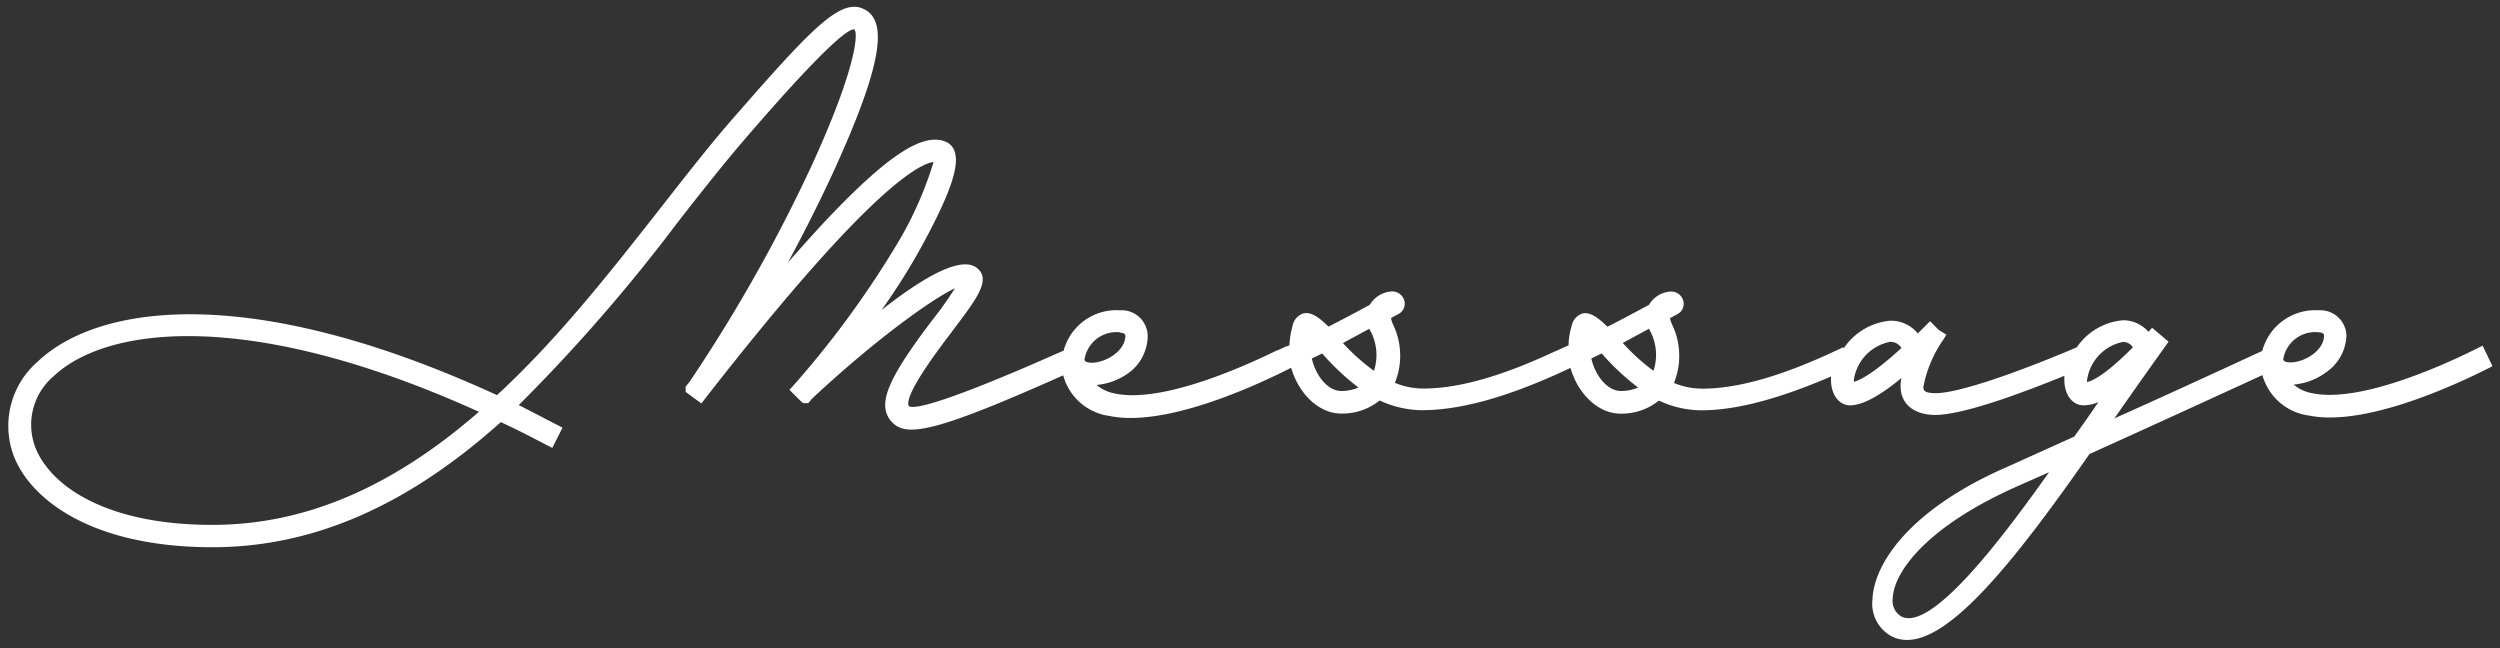 <svg id="ea957a29-1c43-481e-823c-f5c9027a74bb" data-name="レイヤー 1" xmlns="http://www.w3.org/2000/svg" viewBox="0 0 216 56"><rect x="0" y="0" width="216" height="56" fill="#333333" stroke="none"/><defs><style>.e7df4dfb-4c73-4fa5-b5f4-2e391f19110d{fill:#fff;}.b159741f-c000-4258-ba44-d03d0980370e{fill:none;}</style></defs><title>message</title><path class="e7df4dfb-4c73-4fa5-b5f4-2e391f19110d" d="M214.5,29.87l-.47.23c-2.25,1.13-9.92,4.76-14.22,3.88a3.45,3.45,0,0,1-1.64-.75A5.57,5.57,0,0,0,201,32.15,4,4,0,0,0,202.73,29a2.25,2.25,0,0,0-2.4-2.19,4.73,4.73,0,0,0-4.87,3.51l-.72.33c-3.27,1.51-7.61,3.51-12.06,5.5,1.55-2.22,3.07-4.37,4.41-6.24l.27-.39-1.42-1.2-.31.35a2.93,2.93,0,0,0-2.19-1,5.38,5.38,0,0,0-4,2.33l0,0-.46.2c-5.61,2.36-10,3.77-11.72,3.77-1.08,0-1.08-.3-1.08-.54a10.55,10.55,0,0,1,1.72-4.08l.27-.43-.67-.42-.74-.75-1.06,1.06a3,3,0,0,0-2.4-1.1,5.42,5.42,0,0,0-4,2.38l-.05-.09-.44.21c-4.78,2.26-8.62,3.37-11.74,3.37a6.48,6.48,0,0,1-2.44-.49,6.24,6.24,0,0,0-.19-5.11,2.26,2.26,0,0,1-.15-.49l.34-.19.26-.14a1,1,0,0,0,.56-1.11,1.08,1.08,0,0,0-1.11-.86h0a2.33,2.33,0,0,0-1.87,1.15l0,0c-1.23.66-2.4,1.29-3.59,1.89-.82-.81-1.51-1.3-2.16-1.14a1.38,1.38,0,0,0-.93,1.07,6.35,6.35,0,0,0-.27,1.68l-.25.11-.13.05,0,0-.44.21-.27.12-.13.05h0c-4.58,2.14-8.3,3.19-11.34,3.19a6.48,6.48,0,0,1-2.44-.49,6.24,6.24,0,0,0-.19-5.11,1.71,1.71,0,0,1-.14-.49l.34-.19.26-.14a1,1,0,0,0,.56-1.11,1.09,1.09,0,0,0-1.11-.86h0a2.34,2.34,0,0,0-1.88,1.15l0,0c-1.22.66-2.39,1.29-3.58,1.89-.82-.81-1.51-1.3-2.17-1.14a1.38,1.38,0,0,0-.93,1.07,6.86,6.86,0,0,0-.27,1.68l-.25.11-.08,0,0,0-.45.22-.44.18,0,0c-2.66,1.3-9.74,4.5-13.81,3.67a3.45,3.45,0,0,1-1.64-.75,5.57,5.57,0,0,0,2.83-1.08A4,4,0,0,0,99.16,29a2.25,2.25,0,0,0-2.4-2.19,4.72,4.72,0,0,0-4.86,3.48C81.31,35,79,35.33,78.57,35.11a.2.2,0,0,1-.09-.16c-.17-1.12,2.73-4.93,3.69-6.19l.26-.35c2-2.65,3.2-4.25,2-5.24s-4,.27-8.27,3.62a54.32,54.32,0,0,0,3.39-5.36c2.51-4.58,3.39-7.09,2.92-8.37a1.34,1.34,0,0,0-.8-.83c-2-.8-5.16,1.32-10.59,7.11-.92,1-1.91,2.09-3,3.34,1.31-2.43,2.58-4.94,3.71-7.36C75.9,6.41,76.83,2.1,74.83.89S70.52,2,63.76,9.74c-2.22,2.5-4.48,5.41-6.68,8.22l-.14.18c-4.32,5.5-8.78,11.18-14,16C21.75,24.4,8.56,26.24,3.27,31.23a7.36,7.36,0,0,0-2.06,8.22c1.51,3.78,6.8,7.83,17.14,7.83,8.65,0,16.81-3.54,24.92-10.81,1.28.59,2.56,1.25,4,2l.45.23.88-1.75-.44-.23C47,36.13,45.92,35.55,44.82,35A148.08,148.08,0,0,0,58.59,19.16c2.13-2.73,4.4-5.61,6.64-8.15,5-5.77,7.93-8.59,8.58-8.47.41.38,0,3.79-3.79,12A136.69,136.69,0,0,1,59.63,32.91l-.06.08a1.41,1.41,0,0,1-.18.23l-.15.18v.46l1.36,1,.29-.38C65.44,28.64,69.33,24,72.45,20.67c5.4-5.78,7.52-6.6,8.21-6.67a31.62,31.62,0,0,1-2.82,6.52,82.51,82.51,0,0,1-9.29,12.79l-.34.37,1,1,.18.15h.45l.28-.35c5.56-5.2,10.55-8.74,12.39-9.57-.4.61-1,1.55-1.93,2.71-3.19,4.2-4.29,6.3-4.07,7.73a2.08,2.08,0,0,0,.9,1.41c1.41,1,4.73,0,14.45-4.33a4.81,4.81,0,0,0,4,3.51,9.06,9.06,0,0,0,1.84.17c4.69,0,10.92-2.86,13.61-4.21l.13-.07.12-.05c.66,2.29,2.43,3.95,4.31,3.95a5.1,5.1,0,0,0,3.33-1.13,8.75,8.75,0,0,0,3.65.84c3.37,0,7.49-1.15,12.6-3.54l.24-.11h0c.66,2.29,2.43,3.95,4.31,3.95a5.14,5.14,0,0,0,3.33-1.13,8.68,8.68,0,0,0,3.65.84c3.06,0,6.74-1,11.22-2.92,0,.1,0,.2,0,.3,0,1.27.7,2.19,1.65,2.19,1.24,0,2.93-1.11,4.43-2.36a4.38,4.38,0,0,0-.07.71c0,1.53,1.16,2.48,3,2.48,2.42,0,7.58-1.92,11.15-3.38,0,.12,0,.24,0,.36,0,1.27.7,2.19,1.65,2.19a3.47,3.47,0,0,0,1.3-.28l-.31.44c-.58.86-1.17,1.68-1.78,2.54l-5.78,2.61C165,44,161.9,48.69,161.78,51.8a3.21,3.21,0,0,0,1.55,3.12,2.91,2.91,0,0,0,1.44.37c3.73,0,9.06-6.45,15.76-16.06,5.58-2.52,11.26-5.13,14.94-6.82a4.83,4.83,0,0,0,4,3.49,9.12,9.12,0,0,0,1.84.17c4.69,0,10.92-2.86,13.61-4.21l.43-.22Zm-14.17-1.16c.26,0,.47.11.47.25,0,1.36-1.71,2.32-2.84,2.35-.2,0-.64,0-.69-.26A2.79,2.79,0,0,1,200.33,28.71Zm-16.89.83a1,1,0,0,1,.84.47q-2.66,2.67-3.95,3a.78.78,0,0,1,0-.22A3.91,3.91,0,0,1,183.44,29.54Zm-20.16,0a1.07,1.07,0,0,1,1,.53c-2.34,2.15-3.53,2.76-4.1,2.92a1.48,1.48,0,0,1,0-.21A3.91,3.91,0,0,1,163.28,29.54Zm-24.89,1a21.06,21.06,0,0,0,3.14,2.94,3.62,3.62,0,0,1-1.5.3c-1.09,0-2.18-1.23-2.54-2.81Zm1.8-.9,2.29-1.24a2,2,0,0,0,.12.26,4.37,4.37,0,0,1,.26,3.38A17.49,17.49,0,0,1,140.19,29.61Zm-25.95.9a21,21,0,0,0,3.13,2.94,3.59,3.59,0,0,1-1.5.3c-1.09,0-2.17-1.23-2.53-2.81Zm1.79-.9,2.29-1.24c0,.08.07.17.12.26a4.42,4.42,0,0,1,.27,3.38A17.59,17.59,0,0,1,116,29.61Zm-19.27-.9c.26,0,.47.11.47.25,0,1.36-1.71,2.32-2.84,2.35-.19,0-.64,0-.69-.26A2.79,2.79,0,0,1,96.76,28.71ZM18.35,45.35c-9.31,0-14-3.44-15.28-6.65a5.5,5.5,0,0,1,1.58-6.21c2.12-2,6-3.45,11.6-3.45,6.24,0,14.62,1.78,25.13,6.54C33.83,42.15,26.29,45.35,18.35,45.35Zm145.18,6.34c.1-2.29,2.95-6.19,10.69-9.64l2.05-.91.77-.34c-3.8,5.35-10.14,13.88-12.79,12.45A1.58,1.58,0,0,1,163.53,51.69Z"/><rect class="b159741f-c000-4258-ba44-d03d0980370e" width="216" height="56"/></svg>